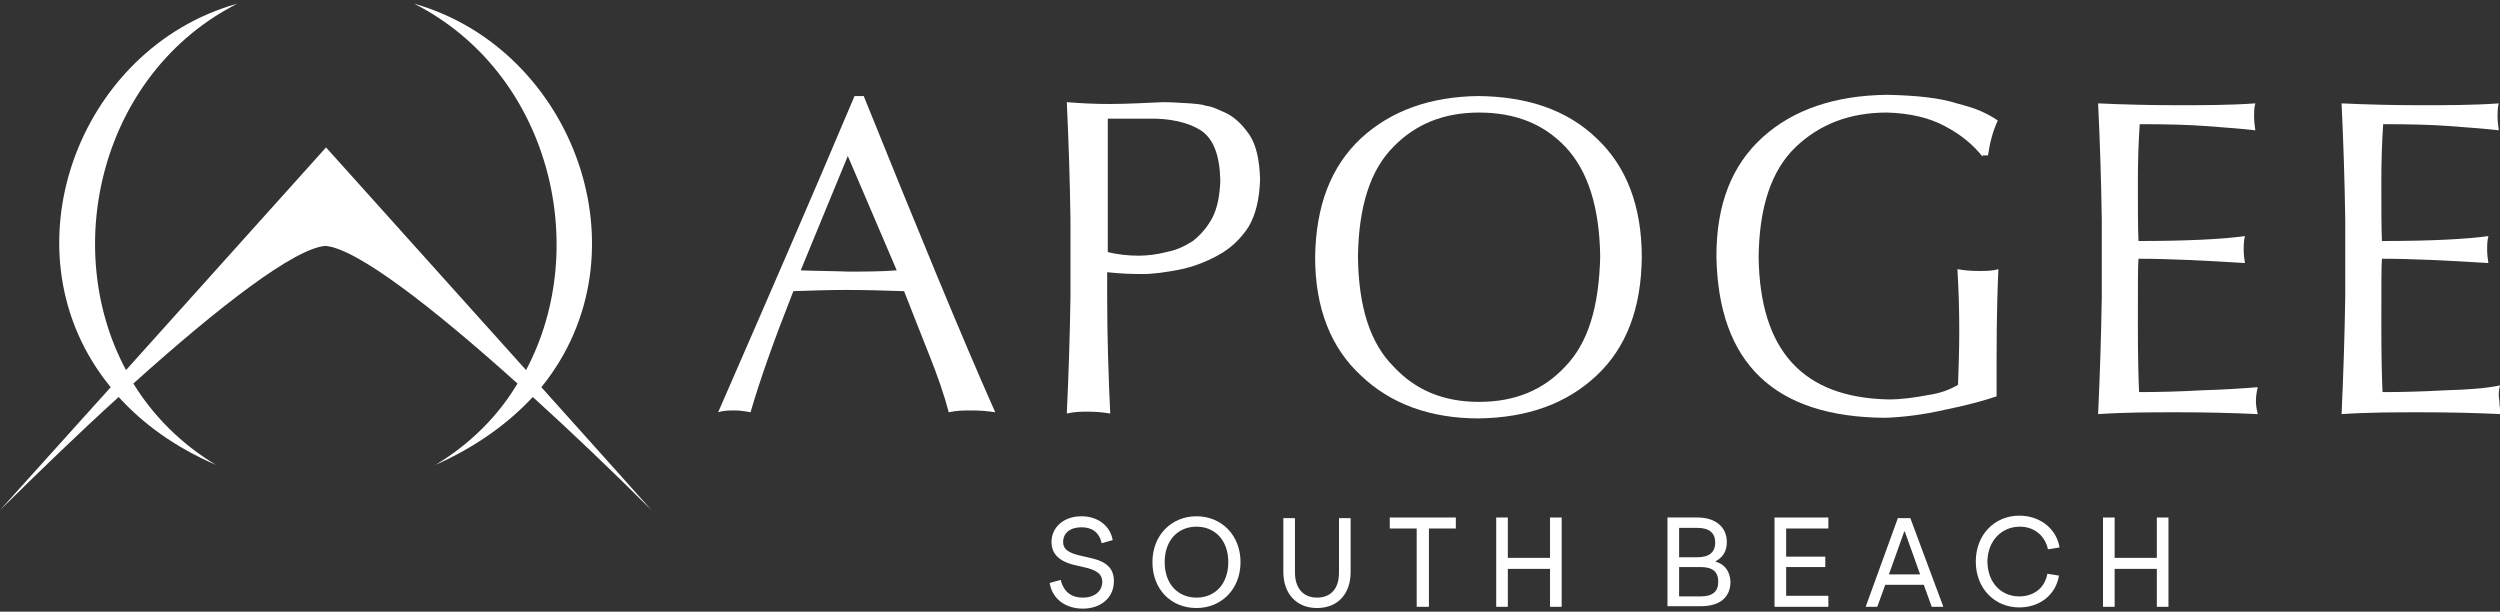 <svg xmlns="http://www.w3.org/2000/svg" xmlns:xlink="http://www.w3.org/1999/xlink" id="Capa_1" x="0px" y="0px" viewBox="0 0 408.7 100" style="enable-background:new 0 0 408.7 100;" xml:space="preserve"><rect x="0" y="0" width="408.7" height="100" fill="#333333" stroke="none"/><style type="text/css">	.st0{fill:#FFFFFF;}</style><g>	<path class="st0" d="M178.2,91.2l-1.3-0.3c-2.4-0.5-3.1-1.2-3.1-2.3c0-1.5,1.2-2.4,3-2.4c1.7,0,2.9,0.8,3.3,2.6l1.8-0.5   c-0.4-2.4-2.5-3.9-5.1-3.9c-2.9,0-4.9,1.8-4.9,4.2c0,1.9,1.2,3.2,3.9,3.8l1.3,0.3c2.4,0.5,3.1,1.3,3.1,2.4c0,1.5-1.2,2.6-3.2,2.6   c-1.8,0-3.1-0.9-3.6-2.9l-1.8,0.5c0.4,2.6,2.6,4.2,5.4,4.2c3,0,5.1-1.8,5.1-4.5C182.1,93,181,91.8,178.2,91.2z"></path>	<path class="st0" d="M195.6,84.4c-4.1,0-7.2,3.1-7.2,7.5s3,7.5,7.2,7.5c4.1,0,7.2-3.1,7.2-7.5S199.7,84.4,195.6,84.4z M195.6,97.7   c-3,0-5.2-2.2-5.2-5.8s2.2-5.8,5.2-5.8c3,0,5.2,2.2,5.2,5.8S198.6,97.7,195.6,97.7z"></path>	<path class="st0" d="M218.9,93.6c0,2.7-1.4,4.1-3.6,4.1c-2.2,0-3.6-1.5-3.6-4.1v-8.9h-1.9v8.8c0,3.6,2.2,5.9,5.5,5.9   c3.4,0,5.5-2.3,5.5-5.9v-8.8h-1.9V93.6z"></path>	<polygon class="st0" points="227.2,86.4 231.6,86.4 231.6,99.2 233.6,99.2 233.6,86.4 238,86.4 238,84.6 227.2,84.6  "></polygon>	<polygon class="st0" points="253.4,91.2 246.5,91.2 246.5,84.6 244.6,84.6 244.6,99.2 246.5,99.2 246.5,93 253.4,93 253.4,99.2    255.3,99.2 255.3,84.6 253.4,84.6  "></polygon>	<path class="st0" d="M280.4,91.8L280.4,91.8c1.3-0.7,1.9-1.7,1.9-3.2c0-2.4-1.8-4-4.8-4h-4.9v14.5h5.5c3.1,0,4.8-1.5,4.8-4   C282.8,93.3,281.9,92.2,280.4,91.8z M274.5,86.3h3c1.9,0,2.9,0.8,2.9,2.4c0,1.6-1,2.4-2.9,2.4h-3V86.3z M278,97.5h-3.5v-4.8h3.5   c2,0,2.9,0.8,2.9,2.4C280.9,96.7,280,97.5,278,97.5z"></path>	<polygon class="st0" points="290.1,99.2 298.9,99.2 298.9,97.4 292,97.4 292,92.7 298.4,92.7 298.4,91 292,91 292,86.4 298.9,86.4    298.9,84.6 290.1,84.6  "></polygon>	<path class="st0" d="M310.3,84.6L305,99.2h1.9l1.3-3.6h6.3l1.3,3.6h1.9l-5.4-14.5H310.3z M308.8,93.9l2.5-7h0.1l2.5,7H308.8z"></path>	<path class="st0" d="M330.2,86.1c2.3,0,4.1,1.4,4.6,3.7l1.9-0.3c-0.5-3-3.1-5.2-6.6-5.2c-4,0-7.1,3.1-7.1,7.5   c0,4.4,3.1,7.5,7.1,7.5c3.4,0,6-2.1,6.5-5.2l-1.9-0.3c-0.4,2.3-2.2,3.7-4.6,3.7c-2.9,0-5.2-2.2-5.2-5.8   C325,88.3,327.3,86.1,330.2,86.1z"></path>	<polygon class="st0" points="352.6,91.2 345.7,91.2 345.7,84.6 343.8,84.6 343.8,99.2 345.7,99.2 345.7,93 352.6,93 352.6,99.2    354.5,99.2 354.5,84.6 352.6,84.6  "></polygon>	<path class="st0" d="M139.7,15.7c-7.3,17.3-14.8,34.5-22.3,51.7c0.9-0.3,1.8-0.3,2.7-0.3c0.8,0,1.6,0.1,2.6,0.3   c1.5-5.2,3.8-11.7,7-19.8c2.8-0.1,5.8-0.2,8.7-0.2c3.2,0,6.3,0.1,9.4,0.2c1.3,3.4,2.7,6.8,4.1,10.4c1.4,3.5,2.5,6.7,3.2,9.4   c1.3-0.3,2.5-0.3,3.8-0.3s2.6,0.1,3.8,0.3c-5.6-12.6-12.7-29.9-21.5-51.7H139.7z M138.6,44.4c-2.6-0.1-5.2-0.1-7.7-0.2l7.7-18.7   l8,18.7C143.9,44.4,141.3,44.4,138.6,44.4z"></path>	<path class="st0" d="M199.8,18.2c-0.9-0.4-1.7-0.8-2.6-0.9c-0.9-0.3-1.7-0.3-2.6-0.4c-1.8-0.1-3.3-0.2-4.4-0.2   c-2.7,0.1-5.8,0.3-8.8,0.3c-2.3,0-4.6-0.1-7-0.3c0.3,6.3,0.5,12.6,0.6,19.1v12.8c-0.1,6.3-0.3,12.6-0.6,19c1.3-0.3,2.4-0.3,3.6-0.3   c1.1,0,2.3,0.1,3.5,0.3c-0.3-6.4-0.5-12.7-0.5-19.1v-4c1.8,0.2,3.7,0.3,5.8,0.3c1.8,0,3.8-0.3,5.9-0.7c2.1-0.4,4.3-1.2,6.3-2.3   c2.1-1.1,3.8-2.7,5.1-4.7c1.2-2,1.8-4.6,1.9-7.8c-0.1-3.1-0.6-5.5-1.7-7.2C203,20.2,201.6,18.9,199.8,18.2z M198.2,35.6   c-0.8,1.5-1.9,2.8-3.2,3.8c-1.4,0.9-2.7,1.5-4.3,1.8c-1.5,0.4-3.1,0.6-4.6,0.6c-1.7,0-3.4-0.2-5.1-0.6h0.1V19.4h6.4   c3.8-0.1,6.7,0.6,8.8,1.9c2.1,1.4,3.1,4.1,3.2,8.2C199.4,32.1,199,34,198.2,35.6z"></path>	<path class="st0" d="M241.7,15.7c-7.9,0.1-14.3,2.4-19.2,6.9c-4.9,4.6-7.4,11-7.5,19.5c0,8.3,2.6,14.8,7.5,19.3   c4.8,4.6,11.3,7,19.2,7c8-0.1,14.4-2.4,19.3-7c4.9-4.6,7.3-11,7.4-19.3c0-8.4-2.5-14.9-7.4-19.5C256.2,18,249.8,15.8,241.7,15.7z    M255.9,59.9c-3.6,3.9-8.3,5.8-14.1,5.8c-5.8,0-10.4-1.9-14-5.8c-3.8-3.8-5.7-9.7-5.8-17.9c0.1-8.2,2-14.2,5.8-18   c3.6-3.7,8.2-5.6,14-5.6c5.8,0,10.5,1.8,14.1,5.6c3.7,3.9,5.6,9.9,5.7,18C261.4,50.2,259.6,56.1,255.9,59.9z"></path>	<path class="st0" d="M326.4,58.9c0-7.8,0.2-12.8,0.3-14.9c-1,0.3-2.1,0.3-3.2,0.3c-1.3,0-2.4-0.1-3.5-0.3c0.2,3.3,0.3,6.6,0.3,10.1   c0,2.9-0.1,5.9-0.2,8.8c-1.3,0.8-2.9,1.4-5,1.7c-2.1,0.4-4.2,0.7-6.4,0.7c-14-0.3-21-8-21.2-23.3c0.1-8.2,2.1-14.2,6.1-18   c3.9-3.7,8.8-5.6,14.9-5.6c3.6,0.1,6.8,0.8,9.4,2.2c2.7,1.4,4.7,3.1,6.2,5v-0.2h0.9c0.3-2.1,0.8-4,1.6-5.7c-0.7-0.5-1.6-1-2.7-1.5   c-1.1-0.5-2.5-0.9-4-1.3c-2.8-0.9-6.6-1.3-11.4-1.4c-8.5,0.1-15.3,2.4-20.3,6.9c-5.1,4.6-7.6,11-7.6,19.5   c0.3,17.5,9.5,26.3,27.6,26.4c2.9-0.1,6.2-0.5,9.7-1.3c3.5-0.7,6.4-1.5,8.5-2.2C326.4,62.8,326.4,60.8,326.4,58.9z"></path>	<path class="st0" d="M360.1,63.8c-3.6,0.2-7,0.3-10.4,0.3c-0.1-1.9-0.2-5.6-0.2-11.1c0-6.2,0-9.8,0.1-10.7c5.1,0,10.8,0.3,17.4,0.7   c-0.1-0.7-0.2-1.4-0.2-2.1c0-0.8,0-1.5,0.2-2.3c-3.7,0.5-9.4,0.8-17.4,0.8c-0.1-2.2-0.1-5.5-0.1-9.7c0-3.3,0.1-6.4,0.3-9.4   c4.5,0,8,0.1,10.7,0.3c2.7,0.2,5.4,0.4,8.2,0.7c-0.1-0.8-0.2-1.5-0.2-2.2c0-0.8,0-1.5,0.2-2.2c-4.2,0.3-8.5,0.3-12.8,0.3   c-4.3,0-8.6-0.1-12.9-0.3c0.3,6.3,0.5,12.5,0.6,19v12.6c-0.1,6.4-0.3,12.7-0.6,19.2c4.4-0.3,8.7-0.3,13.1-0.3c4.4,0,8.8,0.1,13,0.3   c-0.2-0.8-0.3-1.5-0.3-2.1c0-0.8,0.1-1.5,0.3-2.3C366.6,63.5,363.6,63.7,360.1,63.8z"></path>	<path class="st0" d="M408.7,63c-2.3,0.5-5.3,0.7-8.8,0.8c-3.6,0.2-7,0.3-10.4,0.3c-0.1-1.9-0.2-5.6-0.2-11.1c0-6.2,0-9.8,0.1-10.7   c5.1,0,10.8,0.3,17.4,0.7c-0.1-0.7-0.2-1.4-0.2-2.1c0-0.8,0-1.5,0.2-2.3c-3.7,0.5-9.4,0.8-17.4,0.8c-0.1-2.2-0.1-5.5-0.1-9.7   c0-3.3,0.1-6.4,0.3-9.4c4.5,0,8,0.1,10.7,0.3c2.7,0.2,5.4,0.4,8.2,0.7c-0.1-0.8-0.2-1.5-0.2-2.2c0-0.8,0-1.5,0.2-2.2   c-4.2,0.3-8.5,0.3-12.8,0.3s-8.6-0.1-12.9-0.3c0.3,6.3,0.5,12.5,0.6,19v12.6c-0.1,6.4-0.3,12.7-0.6,19.2c4.4-0.3,8.7-0.3,13.1-0.3   c4.4,0,8.8,0.1,13,0.3c-0.2-0.8-0.3-1.5-0.3-2.1C408.4,64.5,408.5,63.8,408.7,63z"></path>	<path class="st0" d="M67.7,0.6C89.8,11.8,96.8,40.2,86,60.5C71,43.8,53.3,24.1,53.3,24.1L20.6,60.5C9.7,40.2,16.7,11.8,38.8,0.6   C12.6,7.9,0.2,41.5,18.1,63.3L0,83.4c6.4-6.3,13-12.7,19.4-18.5c4,4.4,9.2,8.2,15.9,11.1c-5.8-3.5-10.3-8.1-13.5-13.3   c13.9-12.5,26.3-22.1,31.4-22.5c5.1,0.4,17.5,10,31.4,22.5C81.5,67.9,77,72.5,71.2,76c6.7-3,11.9-6.8,15.9-11.1   c6.4,5.8,13.1,12.2,19.4,18.5c0,0-8.1-9.1-18-20.1C106.2,41.5,93.8,8,67.7,0.6z"></path></g></svg>